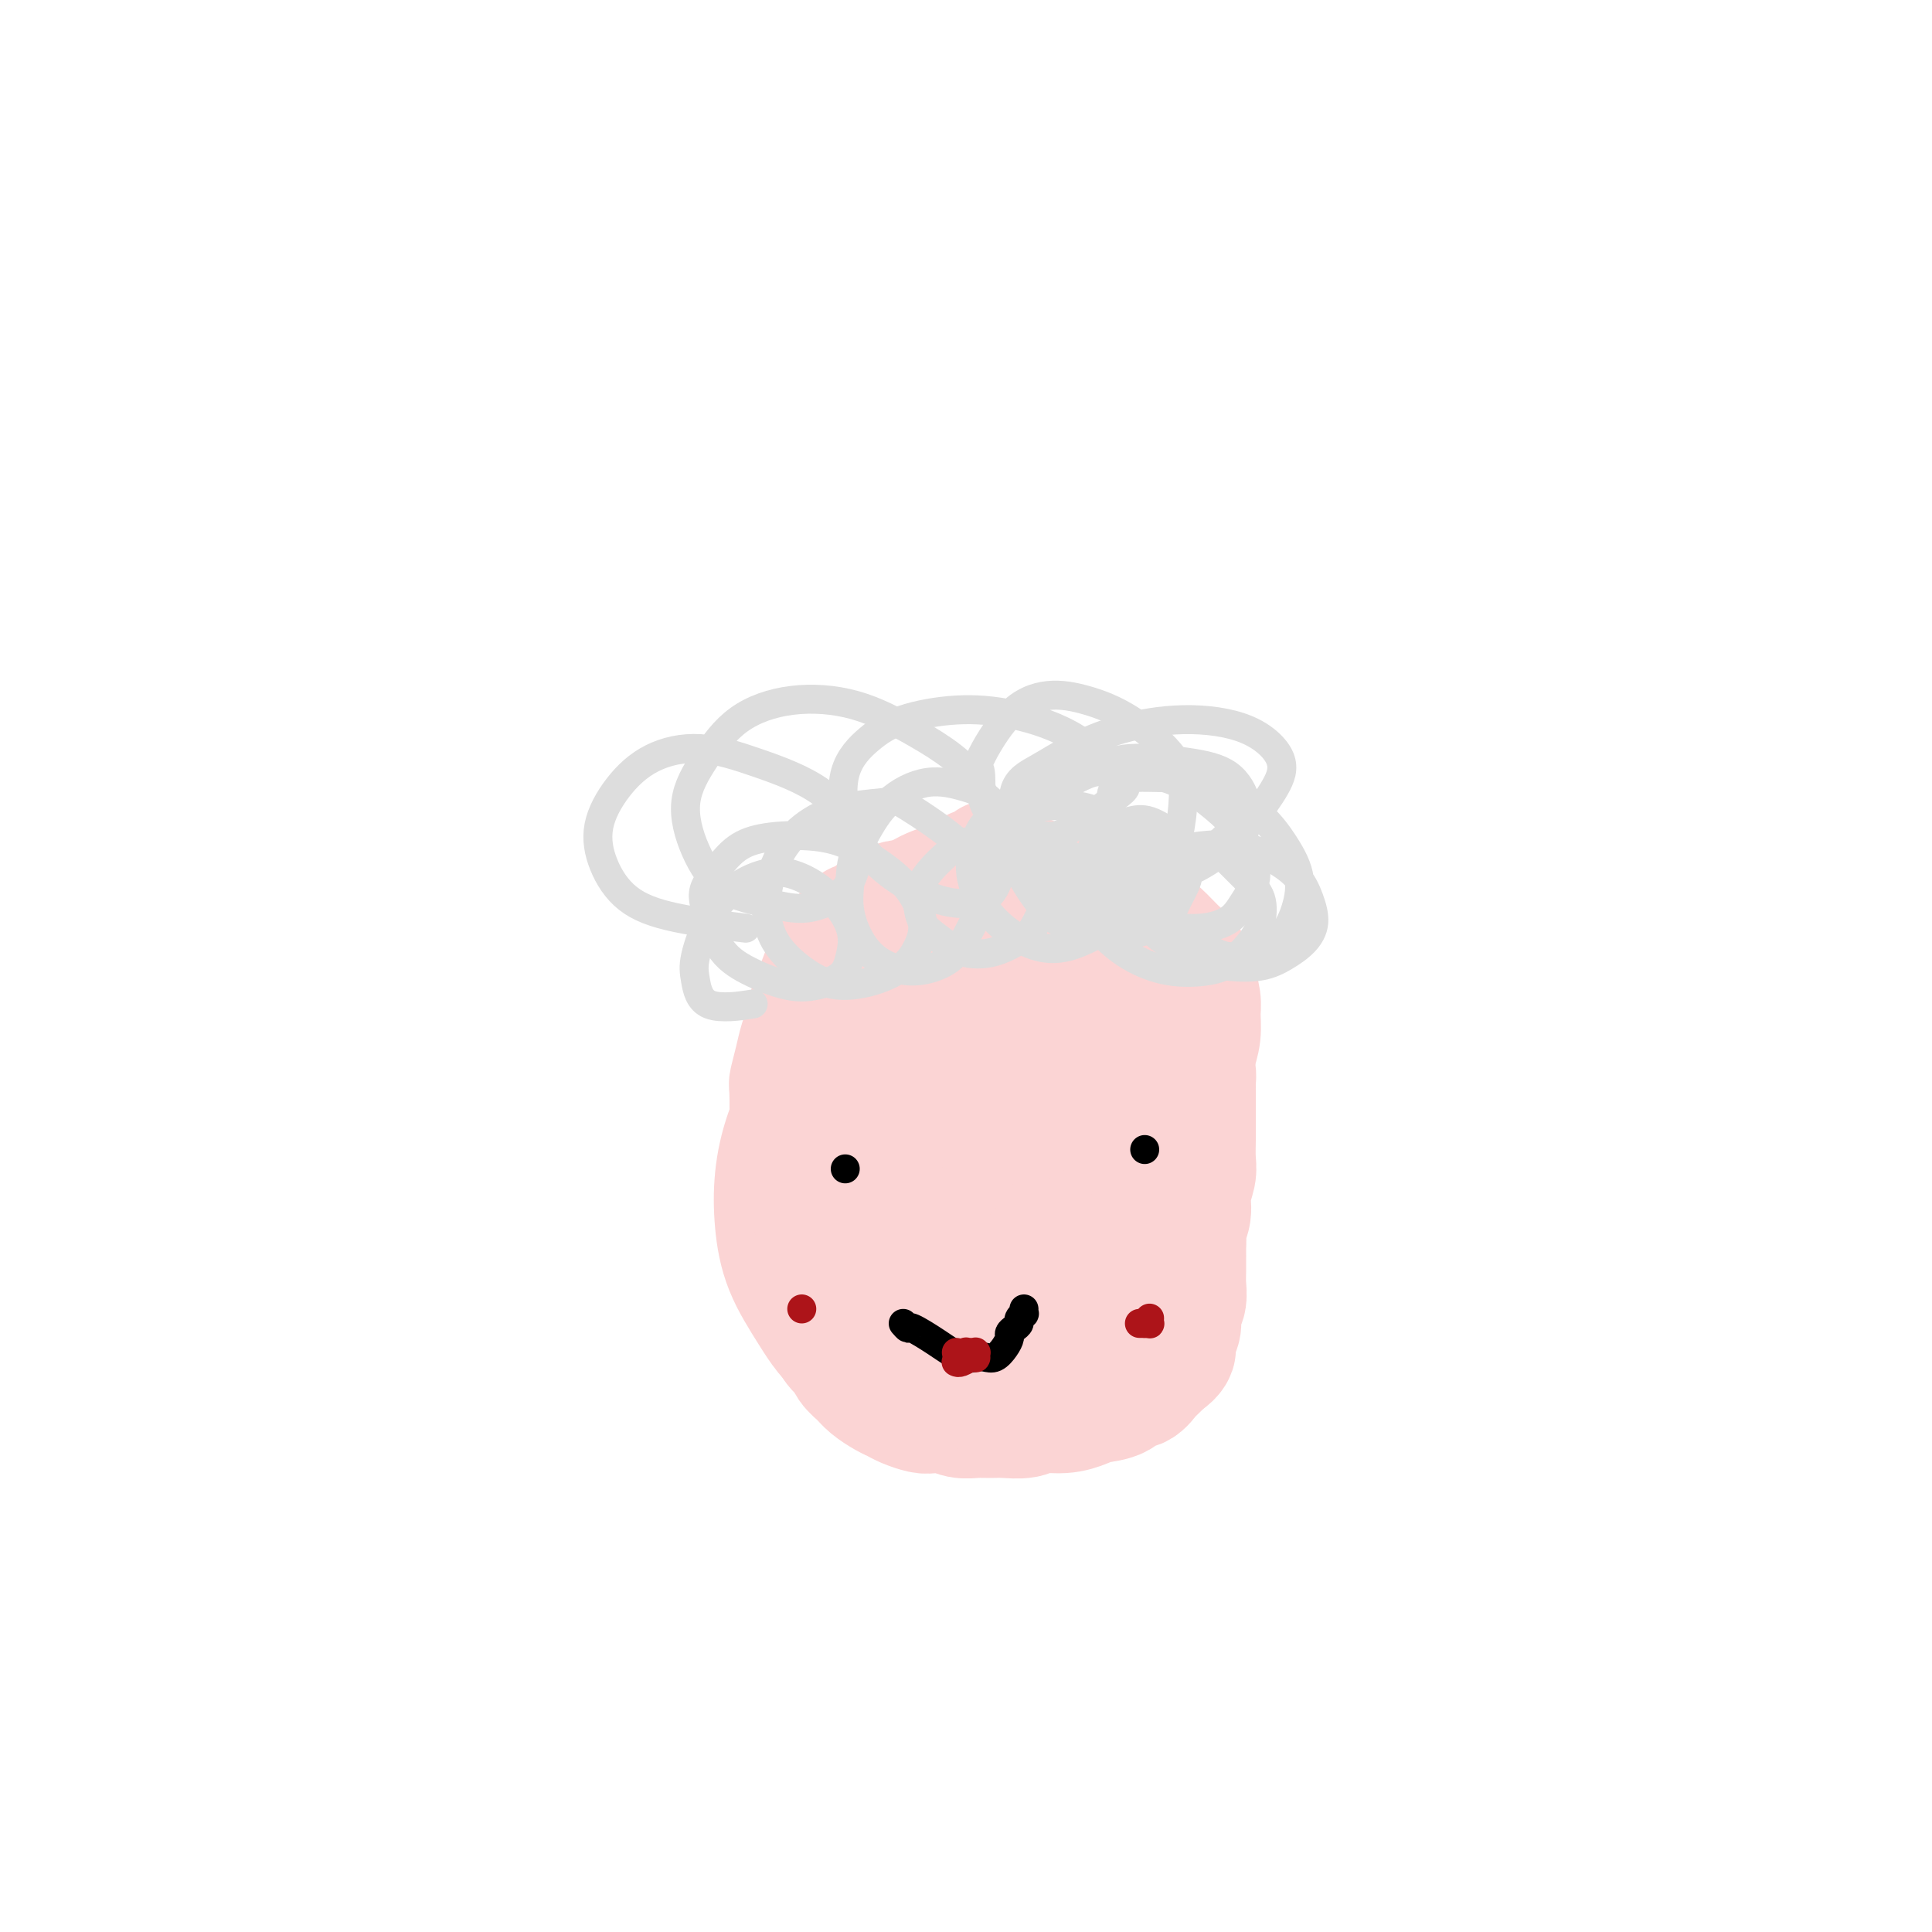 <svg viewBox='0 0 400 400' version='1.1' xmlns='http://www.w3.org/2000/svg' xmlns:xlink='http://www.w3.org/1999/xlink'><g fill='none' stroke='#FBD4D4' stroke-width='12' stroke-linecap='round' stroke-linejoin='round'><path d='M191,191c-0.484,0.016 -0.967,0.031 -1,0c-0.033,-0.031 0.385,-0.109 1,0c0.615,0.109 1.428,0.404 -1,0c-2.428,-0.404 -8.097,-1.507 -11,-2c-2.903,-0.493 -3.040,-0.376 -4,0c-0.960,0.376 -2.742,1.012 -4,2c-1.258,0.988 -1.992,2.328 -3,4c-1.008,1.672 -2.291,3.675 -3,6c-0.709,2.325 -0.844,4.972 -1,8c-0.156,3.028 -0.333,6.436 0,10c0.333,3.564 1.178,7.284 2,11c0.822,3.716 1.622,7.430 3,11c1.378,3.570 3.332,6.997 5,10c1.668,3.003 3.048,5.582 5,8c1.952,2.418 4.476,4.674 7,6c2.524,1.326 5.049,1.722 8,2c2.951,0.278 6.329,0.439 9,0c2.671,-0.439 4.637,-1.478 7,-3c2.363,-1.522 5.124,-3.526 7,-6c1.876,-2.474 2.867,-5.417 4,-8c1.133,-2.583 2.408,-4.806 3,-8c0.592,-3.194 0.501,-7.360 0,-11c-0.501,-3.640 -1.410,-6.753 -3,-10c-1.590,-3.247 -3.860,-6.629 -6,-10c-2.140,-3.371 -4.151,-6.732 -6,-9c-1.849,-2.268 -3.537,-3.443 -5,-5c-1.463,-1.557 -2.702,-3.496 -6,-5c-3.298,-1.504 -8.657,-2.573 -13,-3c-4.343,-0.427 -7.672,-0.214 -11,0'/><path d='M174,189c-5.081,0.021 -5.785,1.573 -7,4c-1.215,2.427 -2.942,5.728 -4,9c-1.058,3.272 -1.447,6.515 -2,10c-0.553,3.485 -1.269,7.211 -1,11c0.269,3.789 1.522,7.641 3,11c1.478,3.359 3.180,6.223 5,9c1.820,2.777 3.756,5.465 8,8c4.244,2.535 10.794,4.917 14,6c3.206,1.083 3.066,0.866 5,1c1.934,0.134 5.940,0.619 9,0c3.060,-0.619 5.174,-2.341 7,-5c1.826,-2.659 3.363,-6.254 4,-10c0.637,-3.746 0.374,-7.642 0,-12c-0.374,-4.358 -0.861,-9.176 -2,-13c-1.139,-3.824 -2.932,-6.652 -4,-9c-1.068,-2.348 -1.412,-4.215 -3,-6c-1.588,-1.785 -4.420,-3.490 -6,-5c-1.580,-1.510 -1.910,-2.827 -6,-2c-4.090,0.827 -11.942,3.798 -16,8c-4.058,4.202 -4.323,9.636 -5,15c-0.677,5.364 -1.767,10.657 -2,15c-0.233,4.343 0.392,7.736 1,11c0.608,3.264 1.198,6.399 3,9c1.802,2.601 4.816,4.670 8,6c3.184,1.330 6.538,1.923 10,2c3.462,0.077 7.031,-0.362 10,-2c2.969,-1.638 5.337,-4.475 7,-7c1.663,-2.525 2.621,-4.739 3,-8c0.379,-3.261 0.179,-7.570 -1,-12c-1.179,-4.430 -3.337,-8.980 -6,-13c-2.663,-4.020 -5.832,-7.510 -9,-11'/><path d='M197,209c-2.746,-4.585 -2.110,-4.048 -5,-5c-2.890,-0.952 -9.306,-3.392 -13,-4c-3.694,-0.608 -4.665,0.618 -6,2c-1.335,1.382 -3.035,2.922 -4,6c-0.965,3.078 -1.194,7.693 -1,12c0.194,4.307 0.810,8.305 2,12c1.190,3.695 2.953,7.088 5,10c2.047,2.912 4.380,5.343 7,7c2.620,1.657 5.529,2.540 8,3c2.471,0.460 4.505,0.496 7,-1c2.495,-1.496 5.452,-4.525 7,-6c1.548,-1.475 1.686,-1.397 2,-4c0.314,-2.603 0.804,-7.887 1,-10c0.196,-2.113 0.098,-1.057 0,0'/></g>
<g fill='none' stroke='#FBD4D4' stroke-width='28' stroke-linecap='round' stroke-linejoin='round'><path d='M192,214c1.301,-0.799 2.602,-1.598 0,0c-2.602,1.598 -9.108,5.592 -12,8c-2.892,2.408 -2.172,3.230 -2,5c0.172,1.770 -0.206,4.489 0,7c0.206,2.511 0.995,4.813 2,7c1.005,2.187 2.227,4.257 4,6c1.773,1.743 4.096,3.158 6,4c1.904,0.842 3.390,1.113 5,1c1.610,-0.113 3.344,-0.608 5,-2c1.656,-1.392 3.235,-3.680 4,-7c0.765,-3.320 0.718,-7.672 1,-10c0.282,-2.328 0.895,-2.631 1,-4c0.105,-1.369 -0.296,-3.805 -1,-6c-0.704,-2.195 -1.711,-4.151 -3,-6c-1.289,-1.849 -2.860,-3.591 -4,-5c-1.140,-1.409 -1.847,-2.485 -5,-3c-3.153,-0.515 -8.751,-0.470 -12,0c-3.249,0.470 -4.150,1.364 -5,4c-0.850,2.636 -1.650,7.012 -1,11c0.650,3.988 2.749,7.587 5,11c2.251,3.413 4.653,6.638 7,9c2.347,2.362 4.639,3.860 7,5c2.361,1.140 4.789,1.922 7,2c2.211,0.078 4.203,-0.549 6,-2c1.797,-1.451 3.398,-3.725 5,-6'/><path d='M212,243c2.210,-2.804 2.235,-5.814 2,-9c-0.235,-3.186 -0.730,-6.546 -1,-10c-0.270,-3.454 -0.314,-7.000 -1,-10c-0.686,-3.000 -2.015,-5.454 -3,-8c-0.985,-2.546 -1.627,-5.185 -2,-7c-0.373,-1.815 -0.479,-2.807 -1,-4c-0.521,-1.193 -1.459,-2.586 -2,-3c-0.541,-0.414 -0.685,0.152 -1,0c-0.315,-0.152 -0.802,-1.023 -1,-1c-0.198,0.023 -0.109,0.939 0,1c0.109,0.061 0.236,-0.734 0,-1c-0.236,-0.266 -0.835,-0.004 -1,0c-0.165,0.004 0.104,-0.250 0,0c-0.104,0.250 -0.580,1.005 -1,1c-0.420,-0.005 -0.783,-0.771 -1,-1c-0.217,-0.229 -0.288,0.079 -1,0c-0.712,-0.079 -2.063,-0.544 -3,-1c-0.937,-0.456 -1.458,-0.904 -2,-1c-0.542,-0.096 -1.105,0.159 -2,0c-0.895,-0.159 -2.123,-0.733 -3,-1c-0.877,-0.267 -1.404,-0.226 -2,0c-0.596,0.226 -1.263,0.637 -2,1c-0.737,0.363 -1.546,0.678 -2,1c-0.454,0.322 -0.555,0.653 -1,1c-0.445,0.347 -1.236,0.712 -2,1c-0.764,0.288 -1.501,0.500 -2,1c-0.499,0.500 -0.761,1.289 -1,2c-0.239,0.711 -0.456,1.345 -1,2c-0.544,0.655 -1.416,1.330 -2,2c-0.584,0.670 -0.881,1.334 -1,2c-0.119,0.666 -0.059,1.333 0,2'/><path d='M172,203c-0.951,1.534 -0.828,0.370 -1,1c-0.172,0.630 -0.637,3.053 -1,4c-0.363,0.947 -0.622,0.419 -1,1c-0.378,0.581 -0.876,2.272 -1,3c-0.124,0.728 0.124,0.493 0,1c-0.124,0.507 -0.622,1.754 -1,3c-0.378,1.246 -0.638,2.489 -1,4c-0.362,1.511 -0.826,3.289 -1,4c-0.174,0.711 -0.059,0.355 0,2c0.059,1.645 0.061,5.290 0,7c-0.061,1.710 -0.186,1.486 0,3c0.186,1.514 0.684,4.768 1,7c0.316,2.232 0.451,3.443 1,5c0.549,1.557 1.513,3.460 2,5c0.487,1.540 0.497,2.716 1,4c0.503,1.284 1.501,2.676 2,4c0.499,1.324 0.501,2.582 1,4c0.499,1.418 1.497,2.997 2,4c0.503,1.003 0.512,1.431 1,2c0.488,0.569 1.455,1.280 2,2c0.545,0.720 0.668,1.447 1,2c0.332,0.553 0.874,0.930 1,1c0.126,0.070 -0.162,-0.167 0,0c0.162,0.167 0.774,0.737 1,1c0.226,0.263 0.064,0.218 0,0c-0.064,-0.218 -0.032,-0.609 0,-1'/><path d='M181,276c1.205,1.780 0.217,0.730 0,0c-0.217,-0.730 0.338,-1.138 1,-2c0.662,-0.862 1.430,-2.176 2,-4c0.570,-1.824 0.941,-4.158 1,-6c0.059,-1.842 -0.194,-3.193 0,-5c0.194,-1.807 0.836,-4.069 1,-5c0.164,-0.931 -0.151,-0.531 0,-2c0.151,-1.469 0.769,-4.809 1,-6c0.231,-1.191 0.076,-0.234 0,-1c-0.076,-0.766 -0.073,-3.255 0,-5c0.073,-1.745 0.216,-2.746 0,-4c-0.216,-1.254 -0.790,-2.762 -1,-4c-0.210,-1.238 -0.056,-2.205 0,-3c0.056,-0.795 0.014,-1.419 0,-2c-0.014,-0.581 -0.000,-1.118 0,-2c0.000,-0.882 -0.014,-2.109 0,-3c0.014,-0.891 0.055,-1.446 0,-2c-0.055,-0.554 -0.208,-1.107 0,-2c0.208,-0.893 0.777,-2.126 1,-3c0.223,-0.874 0.101,-1.389 0,-2c-0.101,-0.611 -0.182,-1.318 0,-2c0.182,-0.682 0.627,-1.338 1,-2c0.373,-0.662 0.673,-1.329 1,-2c0.327,-0.671 0.680,-1.347 1,-2c0.320,-0.653 0.607,-1.284 1,-2c0.393,-0.716 0.894,-1.516 1,-2c0.106,-0.484 -0.181,-0.652 0,-1c0.181,-0.348 0.832,-0.877 1,-1c0.168,-0.123 -0.147,0.159 0,0c0.147,-0.159 0.756,-0.760 1,-1c0.244,-0.240 0.122,-0.120 0,0'/><path d='M194,198c1.358,-2.219 1.253,-1.267 1,-1c-0.253,0.267 -0.656,-0.151 -1,0c-0.344,0.151 -0.630,0.872 -1,1c-0.370,0.128 -0.823,-0.336 -2,0c-1.177,0.336 -3.078,1.471 -4,2c-0.922,0.529 -0.866,0.453 -2,2c-1.134,1.547 -3.459,4.719 -5,7c-1.541,2.281 -2.297,3.671 -3,5c-0.703,1.329 -1.351,2.598 -2,4c-0.649,1.402 -1.298,2.938 -2,4c-0.702,1.062 -1.456,1.651 -2,3c-0.544,1.349 -0.878,3.459 -1,5c-0.122,1.541 -0.033,2.513 0,4c0.033,1.487 0.009,3.488 0,5c-0.009,1.512 -0.002,2.535 0,4c0.002,1.465 0.001,3.373 0,5c-0.001,1.627 -0.001,2.974 0,4c0.001,1.026 0.003,1.731 0,3c-0.003,1.269 -0.011,3.103 0,4c0.011,0.897 0.041,0.857 0,2c-0.041,1.143 -0.155,3.469 0,5c0.155,1.531 0.577,2.265 1,3'/><path d='M171,269c-0.064,7.168 -0.226,3.090 0,2c0.226,-1.090 0.838,0.810 1,2c0.162,1.190 -0.126,1.670 0,2c0.126,0.330 0.667,0.511 1,1c0.333,0.489 0.458,1.285 1,2c0.542,0.715 1.500,1.347 2,2c0.500,0.653 0.543,1.327 1,2c0.457,0.673 1.329,1.346 2,2c0.671,0.654 1.142,1.289 2,2c0.858,0.711 2.102,1.497 3,2c0.898,0.503 1.451,0.722 2,1c0.549,0.278 1.095,0.614 2,1c0.905,0.386 2.171,0.821 3,1c0.829,0.179 1.223,0.101 2,0c0.777,-0.101 1.939,-0.223 3,0c1.061,0.223 2.021,0.793 3,1c0.979,0.207 1.979,0.051 3,0c1.021,-0.051 2.065,0.001 3,0c0.935,-0.001 1.762,-0.056 3,0c1.238,0.056 2.886,0.222 4,0c1.114,-0.222 1.695,-0.832 3,-1c1.305,-0.168 3.333,0.105 5,0c1.667,-0.105 2.974,-0.586 4,-1c1.026,-0.414 1.770,-0.759 3,-1c1.230,-0.241 2.945,-0.379 4,-1c1.055,-0.621 1.448,-1.724 2,-2c0.552,-0.276 1.261,0.277 2,0c0.739,-0.277 1.507,-1.384 2,-2c0.493,-0.616 0.710,-0.743 1,-1c0.290,-0.257 0.654,-0.645 1,-1c0.346,-0.355 0.673,-0.678 1,-1'/><path d='M240,281c3.277,-2.126 1.470,-2.442 1,-3c-0.470,-0.558 0.396,-1.360 1,-2c0.604,-0.640 0.947,-1.119 1,-2c0.053,-0.881 -0.182,-2.165 0,-3c0.182,-0.835 0.781,-1.220 1,-2c0.219,-0.780 0.059,-1.956 0,-3c-0.059,-1.044 -0.015,-1.956 0,-3c0.015,-1.044 0.001,-2.221 0,-3c-0.001,-0.779 0.010,-1.159 0,-2c-0.010,-0.841 -0.040,-2.143 0,-3c0.040,-0.857 0.152,-1.270 0,-2c-0.152,-0.730 -0.566,-1.777 -1,-3c-0.434,-1.223 -0.886,-2.623 -1,-4c-0.114,-1.377 0.110,-2.732 0,-4c-0.110,-1.268 -0.555,-2.451 -1,-4c-0.445,-1.549 -0.890,-3.466 -1,-5c-0.110,-1.534 0.115,-2.686 0,-4c-0.115,-1.314 -0.571,-2.788 -1,-4c-0.429,-1.212 -0.832,-2.160 -1,-3c-0.168,-0.840 -0.101,-1.573 0,-2c0.101,-0.427 0.235,-0.547 0,-1c-0.235,-0.453 -0.840,-1.237 -1,-2c-0.160,-0.763 0.126,-1.503 0,-2c-0.126,-0.497 -0.664,-0.749 -1,-1c-0.336,-0.251 -0.470,-0.500 -1,-1c-0.530,-0.500 -1.454,-1.251 -2,-2c-0.546,-0.749 -0.713,-1.496 -1,-2c-0.287,-0.504 -0.696,-0.764 -1,-1c-0.304,-0.236 -0.505,-0.448 -1,-1c-0.495,-0.552 -1.284,-1.443 -2,-2c-0.716,-0.557 -1.358,-0.778 -2,-1'/><path d='M226,204c-2.238,-1.885 -2.333,-1.097 -3,-1c-0.667,0.097 -1.907,-0.496 -3,-1c-1.093,-0.504 -2.039,-0.920 -3,-1c-0.961,-0.080 -1.937,0.175 -3,0c-1.063,-0.175 -2.214,-0.779 -3,-1c-0.786,-0.221 -1.207,-0.060 -2,0c-0.793,0.060 -1.957,0.018 -3,0c-1.043,-0.018 -1.963,-0.013 -3,0c-1.037,0.013 -2.189,0.033 -3,0c-0.811,-0.033 -1.280,-0.120 -2,0c-0.720,0.120 -1.690,0.449 -3,1c-1.310,0.551 -2.961,1.326 -4,2c-1.039,0.674 -1.465,1.247 -4,3c-2.535,1.753 -7.180,4.685 -10,7c-2.820,2.315 -3.814,4.013 -5,6c-1.186,1.987 -2.563,4.265 -4,7c-1.437,2.735 -2.935,5.929 -4,9c-1.065,3.071 -1.698,6.019 -2,9c-0.302,2.981 -0.274,5.994 0,9c0.274,3.006 0.792,6.004 2,9c1.208,2.996 3.105,5.988 5,9c1.895,3.012 3.788,6.043 7,8c3.212,1.957 7.743,2.840 12,4c4.257,1.160 8.239,2.598 12,3c3.761,0.402 7.302,-0.231 11,-1c3.698,-0.769 7.553,-1.673 11,-3c3.447,-1.327 6.487,-3.077 9,-5c2.513,-1.923 4.498,-4.021 6,-7c1.502,-2.979 2.520,-6.841 3,-11c0.480,-4.159 0.423,-8.617 0,-13c-0.423,-4.383 -1.211,-8.692 -2,-13'/><path d='M238,233c-0.507,-5.476 -0.774,-6.166 -2,-8c-1.226,-1.834 -3.411,-4.811 -5,-7c-1.589,-2.189 -2.582,-3.591 -4,-5c-1.418,-1.409 -3.259,-2.827 -5,-4c-1.741,-1.173 -3.380,-2.103 -5,-3c-1.620,-0.897 -3.222,-1.763 -5,-2c-1.778,-0.237 -3.732,0.155 -5,0c-1.268,-0.155 -1.849,-0.858 -3,-1c-1.151,-0.142 -2.871,0.278 -4,1c-1.129,0.722 -1.666,1.748 -3,4c-1.334,2.252 -3.463,5.732 -5,11c-1.537,5.268 -2.480,12.324 -3,17c-0.520,4.676 -0.615,6.973 0,10c0.615,3.027 1.940,6.785 4,10c2.060,3.215 4.855,5.889 7,8c2.145,2.111 3.642,3.661 6,5c2.358,1.339 5.578,2.467 8,3c2.422,0.533 4.046,0.472 6,0c1.954,-0.472 4.239,-1.354 6,-3c1.761,-1.646 2.998,-4.055 4,-7c1.002,-2.945 1.768,-6.427 2,-10c0.232,-3.573 -0.072,-7.238 -1,-11c-0.928,-3.762 -2.481,-7.620 -4,-11c-1.519,-3.380 -3.005,-6.281 -5,-9c-1.995,-2.719 -4.500,-5.256 -7,-7c-2.500,-1.744 -4.994,-2.694 -7,-3c-2.006,-0.306 -3.524,0.031 -5,0c-1.476,-0.031 -2.911,-0.431 -6,3c-3.089,3.431 -7.832,10.693 -10,17c-2.168,6.307 -1.762,11.659 -1,16c0.762,4.341 1.881,7.670 3,11'/><path d='M189,258c1.446,5.946 4.060,7.312 6,9c1.940,1.688 3.207,3.699 5,5c1.793,1.301 4.113,1.893 6,2c1.887,0.107 3.341,-0.270 5,-1c1.659,-0.730 3.524,-1.812 5,-3c1.476,-1.188 2.565,-2.482 3,-3c0.435,-0.518 0.218,-0.259 0,0'/><path d='M211,231c-0.213,-0.085 -0.426,-0.169 0,0c0.426,0.169 1.490,0.592 -1,0c-2.490,-0.592 -8.536,-2.200 -12,-3c-3.464,-0.800 -4.347,-0.792 -5,-1c-0.653,-0.208 -1.077,-0.633 -2,-1c-0.923,-0.367 -2.345,-0.677 -3,-1c-0.655,-0.323 -0.542,-0.660 -1,-1c-0.458,-0.340 -1.486,-0.683 -2,-1c-0.514,-0.317 -0.515,-0.607 -1,-1c-0.485,-0.393 -1.455,-0.890 -2,-1c-0.545,-0.110 -0.667,0.167 -1,0c-0.333,-0.167 -0.878,-0.779 -1,-1c-0.122,-0.221 0.178,-0.050 0,0c-0.178,0.050 -0.833,-0.021 -1,0c-0.167,0.021 0.155,0.133 0,0c-0.155,-0.133 -0.788,-0.512 -1,-1c-0.212,-0.488 -0.004,-1.086 0,-2c0.004,-0.914 -0.195,-2.146 0,-3c0.195,-0.854 0.784,-1.331 1,-2c0.216,-0.669 0.059,-1.531 0,-2c-0.059,-0.469 -0.019,-0.544 0,-1c0.019,-0.456 0.019,-1.292 0,-2c-0.019,-0.708 -0.055,-1.289 0,-2c0.055,-0.711 0.202,-1.552 0,-2c-0.202,-0.448 -0.753,-0.501 -1,-1c-0.247,-0.499 -0.191,-1.443 0,-2c0.191,-0.557 0.515,-0.727 1,-1c0.485,-0.273 1.131,-0.651 2,-1c0.869,-0.349 1.963,-0.671 3,-1c1.037,-0.329 2.019,-0.664 3,-1'/><path d='M187,196c2.219,-0.858 3.267,-1.005 4,-1c0.733,0.005 1.152,0.160 2,0c0.848,-0.160 2.125,-0.635 3,-1c0.875,-0.365 1.348,-0.620 2,-1c0.652,-0.380 1.484,-0.887 2,-1c0.516,-0.113 0.715,0.166 1,0c0.285,-0.166 0.657,-0.777 1,-1c0.343,-0.223 0.656,-0.057 1,0c0.344,0.057 0.719,0.004 1,0c0.281,-0.004 0.469,0.042 1,0c0.531,-0.042 1.405,-0.173 2,0c0.595,0.173 0.910,0.650 2,1c1.090,0.350 2.953,0.572 4,1c1.047,0.428 1.277,1.062 2,2c0.723,0.938 1.938,2.181 3,3c1.062,0.819 1.971,1.215 3,2c1.029,0.785 2.177,1.957 3,3c0.823,1.043 1.320,1.955 2,3c0.680,1.045 1.544,2.223 2,3c0.456,0.777 0.503,1.155 1,2c0.497,0.845 1.442,2.158 2,3c0.558,0.842 0.727,1.212 1,2c0.273,0.788 0.650,1.995 1,3c0.350,1.005 0.672,1.809 1,3c0.328,1.191 0.661,2.769 1,4c0.339,1.231 0.682,2.114 1,3c0.318,0.886 0.610,1.773 1,3c0.390,1.227 0.878,2.793 1,4c0.122,1.207 -0.121,2.056 0,3c0.121,0.944 0.606,1.984 1,3c0.394,1.016 0.697,2.008 1,3'/><path d='M240,245c1.619,5.374 1.166,3.308 1,3c-0.166,-0.308 -0.045,1.142 0,2c0.045,0.858 0.015,1.123 0,1c-0.015,-0.123 -0.015,-0.632 0,-1c0.015,-0.368 0.045,-0.593 0,-2c-0.045,-1.407 -0.167,-3.997 0,-6c0.167,-2.003 0.622,-3.421 1,-5c0.378,-1.579 0.680,-3.321 1,-5c0.320,-1.679 0.660,-3.296 1,-5c0.340,-1.704 0.680,-3.494 1,-5c0.320,-1.506 0.618,-2.728 1,-4c0.382,-1.272 0.846,-2.596 1,-4c0.154,-1.404 -0.002,-2.889 0,-4c0.002,-1.111 0.163,-1.848 0,-3c-0.163,-1.152 -0.650,-2.718 -1,-4c-0.350,-1.282 -0.564,-2.280 -1,-3c-0.436,-0.720 -1.093,-1.163 -2,-2c-0.907,-0.837 -2.065,-2.069 -3,-3c-0.935,-0.931 -1.647,-1.563 -3,-2c-1.353,-0.437 -3.345,-0.680 -5,-1c-1.655,-0.320 -2.971,-0.716 -4,-1c-1.029,-0.284 -1.770,-0.456 -3,-1c-1.230,-0.544 -2.950,-1.460 -4,-2c-1.050,-0.540 -1.432,-0.704 -2,-1c-0.568,-0.296 -1.324,-0.726 -2,-1c-0.676,-0.274 -1.274,-0.393 -2,-1c-0.726,-0.607 -1.580,-1.702 -2,-2c-0.420,-0.298 -0.406,0.201 -1,0c-0.594,-0.201 -1.797,-1.100 -3,-2'/><path d='M209,181c-5.876,-2.930 -2.566,-0.756 -2,0c0.566,0.756 -1.611,0.095 -3,0c-1.389,-0.095 -1.991,0.377 -3,1c-1.009,0.623 -2.427,1.397 -4,2c-1.573,0.603 -3.302,1.036 -5,2c-1.698,0.964 -3.364,2.458 -5,4c-1.636,1.542 -3.241,3.131 -5,5c-1.759,1.869 -3.673,4.020 -5,6c-1.327,1.980 -2.069,3.791 -3,6c-0.931,2.209 -2.053,4.815 -3,7c-0.947,2.185 -1.720,3.947 -2,6c-0.280,2.053 -0.066,4.396 0,7c0.066,2.604 -0.016,5.469 0,8c0.016,2.531 0.129,4.729 0,7c-0.129,2.271 -0.500,4.616 0,7c0.500,2.384 1.873,4.805 3,7c1.127,2.195 2.009,4.162 3,6c0.991,1.838 2.092,3.548 3,5c0.908,1.452 1.625,2.648 3,4c1.375,1.352 3.410,2.860 5,4c1.590,1.140 2.736,1.912 4,3c1.264,1.088 2.647,2.492 4,3c1.353,0.508 2.677,0.121 4,0c1.323,-0.121 2.645,0.024 4,0c1.355,-0.024 2.745,-0.219 4,-1c1.255,-0.781 2.377,-2.150 3,-3c0.623,-0.850 0.747,-1.181 1,-2c0.253,-0.819 0.635,-2.127 1,-3c0.365,-0.873 0.714,-1.312 1,-2c0.286,-0.688 0.510,-1.625 1,-3c0.490,-1.375 1.245,-3.187 2,-5'/><path d='M215,262c1.500,-3.000 0.750,-1.500 0,0'/><path d='M243,215c-0.000,-0.112 -0.000,-0.224 0,0c0.000,0.224 0.000,0.783 0,1c-0.000,0.217 -0.000,0.092 0,2c0.000,1.908 0.000,5.848 0,8c-0.000,2.152 -0.000,2.515 0,3c0.000,0.485 0.000,1.092 0,2c-0.000,0.908 -0.000,2.116 0,3c0.000,0.884 0.000,1.444 0,2c-0.000,0.556 -0.000,1.108 0,2c0.000,0.892 0.000,2.126 0,3c-0.000,0.874 -0.000,1.390 0,2c0.000,0.610 0.000,1.316 0,2c-0.000,0.684 -0.000,1.348 0,2c0.000,0.652 0.001,1.292 0,2c-0.001,0.708 -0.004,1.484 0,2c0.004,0.516 0.015,0.772 0,1c-0.015,0.228 -0.057,0.429 0,1c0.057,0.571 0.211,1.514 0,2c-0.211,0.486 -0.788,0.515 -1,1c-0.212,0.485 -0.061,1.424 0,2c0.061,0.576 0.030,0.788 0,1'/><path d='M242,259c-0.094,6.967 0.170,2.385 0,1c-0.170,-1.385 -0.774,0.427 -1,1c-0.226,0.573 -0.075,-0.094 0,0c0.075,0.094 0.075,0.947 0,1c-0.075,0.053 -0.226,-0.695 0,-1c0.226,-0.305 0.830,-0.168 1,0c0.170,0.168 -0.094,0.366 0,0c0.094,-0.366 0.546,-1.297 1,-2c0.454,-0.703 0.910,-1.178 1,-2c0.090,-0.822 -0.186,-1.990 0,-3c0.186,-1.010 0.834,-1.863 1,-3c0.166,-1.137 -0.152,-2.559 0,-4c0.152,-1.441 0.773,-2.900 1,-4c0.227,-1.100 0.061,-1.842 0,-3c-0.061,-1.158 -0.016,-2.731 0,-4c0.016,-1.269 0.004,-2.234 0,-3c-0.004,-0.766 -0.001,-1.333 0,-2c0.001,-0.667 0.000,-1.435 0,-2c-0.000,-0.565 -0.000,-0.926 0,-1c0.000,-0.074 0.000,0.138 0,0c-0.000,-0.138 -0.000,-0.627 0,-1c0.000,-0.373 0.001,-0.628 0,-1c-0.001,-0.372 -0.003,-0.859 0,-1c0.003,-0.141 0.011,0.065 0,0c-0.011,-0.065 -0.041,-0.402 0,-1c0.041,-0.598 0.155,-1.457 0,-2c-0.155,-0.543 -0.577,-0.772 -1,-1'/><path d='M245,221c-0.095,-3.598 0.167,-1.594 0,-1c-0.167,0.594 -0.762,-0.223 -1,-1c-0.238,-0.777 -0.120,-1.515 0,-2c0.120,-0.485 0.242,-0.719 0,-1c-0.242,-0.281 -0.850,-0.611 -1,-1c-0.150,-0.389 0.156,-0.836 0,-1c-0.156,-0.164 -0.774,-0.044 -1,0c-0.226,0.044 -0.061,0.012 0,0c0.061,-0.012 0.016,-0.003 0,0c-0.016,0.003 -0.005,0.001 0,0c0.005,-0.001 0.002,-0.000 0,0'/></g>
<g fill='none' stroke='#DDDDDD' stroke-width='6' stroke-linecap='round' stroke-linejoin='round'><path d='M219,176c0.008,0.193 0.016,0.386 0,0c-0.016,-0.386 -0.057,-1.350 0,1c0.057,2.350 0.210,8.013 1,11c0.790,2.987 2.217,3.297 4,4c1.783,0.703 3.922,1.800 6,2c2.078,0.200 4.095,-0.495 6,-1c1.905,-0.505 3.698,-0.819 5,-2c1.302,-1.181 2.113,-3.228 3,-5c0.887,-1.772 1.851,-3.270 2,-5c0.149,-1.730 -0.515,-3.691 -1,-5c-0.485,-1.309 -0.791,-1.966 -2,-3c-1.209,-1.034 -3.321,-2.446 -5,-3c-1.679,-0.554 -2.925,-0.250 -4,0c-1.075,0.250 -1.980,0.446 -3,1c-1.020,0.554 -2.156,1.467 -3,2c-0.844,0.533 -1.398,0.686 -2,3c-0.602,2.314 -1.253,6.789 -1,10c0.253,3.211 1.410,5.157 3,7c1.590,1.843 3.612,3.582 6,5c2.388,1.418 5.140,2.517 8,3c2.860,0.483 5.826,0.352 8,0c2.174,-0.352 3.555,-0.926 5,-2c1.445,-1.074 2.953,-2.650 4,-4c1.047,-1.350 1.631,-2.475 2,-4c0.369,-1.525 0.522,-3.449 0,-5c-0.522,-1.551 -1.721,-2.729 -3,-4c-1.279,-1.271 -2.640,-2.636 -4,-4'/><path d='M254,178c-2.269,-1.668 -4.442,-1.837 -6,-2c-1.558,-0.163 -2.503,-0.319 -4,0c-1.497,0.319 -3.548,1.112 -5,2c-1.452,0.888 -2.305,1.869 -3,3c-0.695,1.131 -1.231,2.412 -1,4c0.231,1.588 1.229,3.485 2,5c0.771,1.515 1.314,2.649 3,4c1.686,1.351 4.513,2.918 7,4c2.487,1.082 4.632,1.680 7,2c2.368,0.320 4.958,0.362 7,0c2.042,-0.362 3.535,-1.128 5,-2c1.465,-0.872 2.900,-1.851 4,-3c1.100,-1.149 1.864,-2.469 2,-4c0.136,-1.531 -0.356,-3.272 -1,-5c-0.644,-1.728 -1.439,-3.442 -3,-5c-1.561,-1.558 -3.888,-2.960 -6,-4c-2.112,-1.040 -4.010,-1.719 -6,-2c-1.990,-0.281 -4.071,-0.166 -6,0c-1.929,0.166 -3.704,0.382 -5,1c-1.296,0.618 -2.113,1.638 -3,3c-0.887,1.362 -1.845,3.067 -2,5c-0.155,1.933 0.493,4.093 2,6c1.507,1.907 3.874,3.559 6,5c2.126,1.441 4.011,2.670 6,3c1.989,0.330 4.081,-0.240 6,-1c1.919,-0.760 3.665,-1.711 5,-3c1.335,-1.289 2.258,-2.917 3,-5c0.742,-2.083 1.302,-4.620 1,-7c-0.302,-2.380 -1.466,-4.602 -3,-7c-1.534,-2.398 -3.438,-4.971 -6,-7c-2.562,-2.029 -5.781,-3.515 -9,-5'/><path d='M251,163c-3.974,-2.296 -6.411,-2.035 -9,-2c-2.589,0.035 -5.332,-0.154 -7,0c-1.668,0.154 -2.261,0.653 -3,1c-0.739,0.347 -1.624,0.541 -2,3c-0.376,2.459 -0.244,7.182 0,11c0.244,3.818 0.600,6.732 2,9c1.400,2.268 3.844,3.892 6,5c2.156,1.108 4.023,1.700 6,2c1.977,0.300 4.065,0.309 6,0c1.935,-0.309 3.718,-0.934 5,-2c1.282,-1.066 2.063,-2.573 3,-4c0.937,-1.427 2.028,-2.774 2,-5c-0.028,-2.226 -1.177,-5.331 -3,-8c-1.823,-2.669 -4.321,-4.903 -7,-7c-2.679,-2.097 -5.538,-4.057 -9,-5c-3.462,-0.943 -7.525,-0.868 -10,-1c-2.475,-0.132 -3.362,-0.470 -5,0c-1.638,0.470 -4.029,1.750 -6,3c-1.971,1.250 -3.523,2.472 -5,4c-1.477,1.528 -2.879,3.363 -4,5c-1.121,1.637 -1.959,3.077 -1,6c0.959,2.923 3.717,7.329 6,10c2.283,2.671 4.090,3.606 6,4c1.910,0.394 3.922,0.245 6,0c2.078,-0.245 4.222,-0.587 6,-1c1.778,-0.413 3.191,-0.898 4,-2c0.809,-1.102 1.015,-2.823 1,-5c-0.015,-2.177 -0.251,-4.810 -1,-7c-0.749,-2.190 -2.009,-3.936 -3,-5c-0.991,-1.064 -1.712,-1.447 -3,-2c-1.288,-0.553 -3.144,-1.277 -5,-2'/><path d='M227,168c-3.645,-1.683 -7.256,-1.389 -11,-1c-3.744,0.389 -7.620,0.873 -10,2c-2.380,1.127 -3.265,2.898 -4,5c-0.735,2.102 -1.321,4.537 -1,7c0.321,2.463 1.551,4.954 3,7c1.449,2.046 3.119,3.646 5,5c1.881,1.354 3.972,2.460 6,3c2.028,0.540 3.992,0.512 6,0c2.008,-0.512 4.059,-1.508 5,-2c0.941,-0.492 0.773,-0.481 1,-1c0.227,-0.519 0.851,-1.569 1,-3c0.149,-1.431 -0.177,-3.241 -1,-5c-0.823,-1.759 -2.142,-3.465 -3,-5c-0.858,-1.535 -1.253,-2.898 -5,-4c-3.747,-1.102 -10.845,-1.943 -15,-2c-4.155,-0.057 -5.368,0.669 -7,2c-1.632,1.331 -3.681,3.267 -5,5c-1.319,1.733 -1.906,3.262 -2,5c-0.094,1.738 0.304,3.685 1,5c0.696,1.315 1.691,1.998 3,3c1.309,1.002 2.932,2.323 5,3c2.068,0.677 4.581,0.711 7,0c2.419,-0.711 4.742,-2.168 6,-3c1.258,-0.832 1.449,-1.038 2,-2c0.551,-0.962 1.463,-2.681 2,-4c0.537,-1.319 0.700,-2.239 -1,-6c-1.700,-3.761 -5.262,-10.364 -8,-14c-2.738,-3.636 -4.651,-4.304 -7,-5c-2.349,-0.696 -5.132,-1.418 -8,-1c-2.868,0.418 -5.819,1.977 -8,4c-2.181,2.023 -3.590,4.512 -5,7'/><path d='M179,173c-2.658,3.413 -2.804,6.447 -3,9c-0.196,2.553 -0.443,4.627 0,7c0.443,2.373 1.576,5.046 3,7c1.424,1.954 3.140,3.190 5,4c1.860,0.810 3.865,1.194 6,1c2.135,-0.194 4.399,-0.967 6,-2c1.601,-1.033 2.537,-2.326 4,-5c1.463,-2.674 3.452,-6.727 4,-9c0.548,-2.273 -0.346,-2.765 -1,-4c-0.654,-1.235 -1.068,-3.214 -4,-6c-2.932,-2.786 -8.381,-6.380 -11,-8c-2.619,-1.620 -2.408,-1.265 -4,-1c-1.592,0.265 -4.989,0.439 -8,1c-3.011,0.561 -5.638,1.510 -8,3c-2.362,1.490 -4.461,3.523 -6,6c-1.539,2.477 -2.518,5.400 -3,8c-0.482,2.600 -0.466,4.877 0,7c0.466,2.123 1.381,4.091 3,6c1.619,1.909 3.943,3.757 6,5c2.057,1.243 3.849,1.879 6,2c2.151,0.121 4.662,-0.272 7,-1c2.338,-0.728 4.505,-1.790 6,-3c1.495,-1.210 2.319,-2.569 3,-4c0.681,-1.431 1.221,-2.934 1,-5c-0.221,-2.066 -1.202,-4.695 -3,-7c-1.798,-2.305 -4.413,-4.284 -7,-6c-2.587,-1.716 -5.146,-3.167 -8,-4c-2.854,-0.833 -6.002,-1.048 -9,-1c-2.998,0.048 -5.846,0.359 -8,1c-2.154,0.641 -3.616,1.612 -5,3c-1.384,1.388 -2.692,3.194 -4,5'/><path d='M147,182c-1.733,2.180 -1.564,3.629 -1,6c0.564,2.371 1.523,5.664 3,8c1.477,2.336 3.470,3.715 6,5c2.530,1.285 5.595,2.475 8,3c2.405,0.525 4.148,0.385 6,0c1.852,-0.385 3.813,-1.014 5,-2c1.187,-0.986 1.600,-2.329 2,-4c0.400,-1.671 0.786,-3.670 0,-6c-0.786,-2.330 -2.745,-4.991 -5,-7c-2.255,-2.009 -4.808,-3.367 -7,-4c-2.192,-0.633 -4.024,-0.542 -6,0c-1.976,0.542 -4.095,1.533 -6,3c-1.905,1.467 -3.595,3.409 -5,6c-1.405,2.591 -2.526,5.833 -3,8c-0.474,2.167 -0.302,3.261 0,5c0.302,1.739 0.735,4.122 3,5c2.265,0.878 6.361,0.251 8,0c1.639,-0.251 0.819,-0.125 0,0'/><path d='M228,175c0.351,0.042 0.702,0.083 0,0c-0.702,-0.083 -2.456,-0.291 1,0c3.456,0.291 12.121,1.081 17,1c4.879,-0.081 5.971,-1.033 7,-2c1.029,-0.967 1.995,-1.948 3,-3c1.005,-1.052 2.050,-2.173 2,-4c-0.050,-1.827 -1.195,-4.359 -3,-6c-1.805,-1.641 -4.271,-2.390 -8,-3c-3.729,-0.610 -8.723,-1.081 -12,-1c-3.277,0.081 -4.838,0.714 -8,2c-3.162,1.286 -7.925,3.225 -11,5c-3.075,1.775 -4.460,3.386 -6,5c-1.540,1.614 -3.234,3.230 -3,5c0.234,1.770 2.396,3.693 3,5c0.604,1.307 -0.351,1.996 3,3c3.351,1.004 11.007,2.322 18,2c6.993,-0.322 13.322,-2.285 18,-5c4.678,-2.715 7.706,-6.182 10,-9c2.294,-2.818 3.853,-4.985 5,-7c1.147,-2.015 1.880,-3.877 1,-6c-0.880,-2.123 -3.374,-4.508 -7,-6c-3.626,-1.492 -8.385,-2.092 -13,-2c-4.615,0.092 -9.086,0.876 -13,2c-3.914,1.124 -7.272,2.588 -10,4c-2.728,1.412 -4.826,2.771 -7,4c-2.174,1.229 -4.422,2.329 -5,5c-0.578,2.671 0.515,6.912 1,9c0.485,2.088 0.361,2.024 1,3c0.639,0.976 2.040,2.993 4,4c1.960,1.007 4.480,1.003 7,1'/><path d='M223,181c5.039,0.294 12.136,-1.471 16,-3c3.864,-1.529 4.493,-2.822 5,-5c0.507,-2.178 0.890,-5.240 1,-8c0.110,-2.760 -0.054,-5.216 -2,-8c-1.946,-2.784 -5.675,-5.894 -9,-8c-3.325,-2.106 -6.246,-3.208 -9,-4c-2.754,-0.792 -5.342,-1.275 -8,-1c-2.658,0.275 -5.388,1.309 -8,4c-2.612,2.691 -5.107,7.040 -6,9c-0.893,1.960 -0.185,1.529 0,3c0.185,1.471 -0.155,4.842 1,7c1.155,2.158 3.805,3.104 5,4c1.195,0.896 0.936,1.742 2,2c1.064,0.258 3.453,-0.072 5,0c1.547,0.072 2.253,0.545 5,-1c2.747,-1.545 7.535,-5.109 10,-7c2.465,-1.891 2.608,-2.110 1,-4c-1.608,-1.890 -4.967,-5.452 -9,-8c-4.033,-2.548 -8.742,-4.081 -13,-5c-4.258,-0.919 -8.067,-1.225 -12,-1c-3.933,0.225 -7.990,0.982 -11,2c-3.010,1.018 -4.972,2.296 -7,4c-2.028,1.704 -4.124,3.834 -5,7c-0.876,3.166 -0.534,7.370 1,11c1.534,3.630 4.260,6.687 7,9c2.740,2.313 5.494,3.883 8,5c2.506,1.117 4.766,1.780 7,2c2.234,0.220 4.444,-0.003 6,-1c1.556,-0.997 2.457,-2.768 3,-5c0.543,-2.232 0.726,-4.923 0,-8c-0.726,-3.077 -2.363,-6.538 -4,-10'/><path d='M203,163c-2.945,-4.938 -8.306,-8.285 -13,-11c-4.694,-2.715 -8.720,-4.800 -13,-6c-4.280,-1.200 -8.814,-1.514 -13,-1c-4.186,0.514 -8.024,1.856 -11,4c-2.976,2.144 -5.089,5.088 -7,8c-1.911,2.912 -3.620,5.791 -4,9c-0.380,3.209 0.569,6.747 2,10c1.431,3.253 3.342,6.221 6,8c2.658,1.779 6.061,2.371 9,3c2.939,0.629 5.413,1.296 8,1c2.587,-0.296 5.289,-1.555 7,-3c1.711,-1.445 2.433,-3.075 3,-5c0.567,-1.925 0.979,-4.145 0,-7c-0.979,-2.855 -3.349,-6.346 -7,-9c-3.651,-2.654 -8.583,-4.471 -13,-6c-4.417,-1.529 -8.318,-2.772 -12,-3c-3.682,-0.228 -7.146,0.557 -10,2c-2.854,1.443 -5.097,3.545 -7,6c-1.903,2.455 -3.464,5.264 -4,8c-0.536,2.736 -0.047,5.399 1,8c1.047,2.601 2.652,5.141 5,7c2.348,1.859 5.440,3.039 10,4c4.560,0.961 10.589,1.703 13,2c2.411,0.297 1.206,0.148 0,0'/></g>
<g fill='none' stroke='#000000' stroke-width='6' stroke-linecap='round' stroke-linejoin='round'><path d='M237,238c0.000,0.000 0.000,0.000 0,0c0.000,0.000 0.000,0.000 0,0c-0.000,0.000 0.000,0.000 0,0'/><path d='M175,242c0.000,0.000 0.000,0.000 0,0c0.000,0.000 0.000,0.000 0,0'/><path d='M187,274c0.426,0.489 0.852,0.979 1,1c0.148,0.021 0.017,-0.425 1,0c0.983,0.425 3.078,1.723 5,3c1.922,1.277 3.670,2.533 5,3c1.330,0.467 2.241,0.147 3,0c0.759,-0.147 1.365,-0.119 2,0c0.635,0.119 1.297,0.330 2,0c0.703,-0.330 1.446,-1.202 2,-2c0.554,-0.798 0.918,-1.523 1,-2c0.082,-0.477 -0.118,-0.706 0,-1c0.118,-0.294 0.553,-0.652 1,-1c0.447,-0.348 0.904,-0.685 1,-1c0.096,-0.315 -0.170,-0.606 0,-1c0.170,-0.394 0.778,-0.889 1,-1c0.222,-0.111 0.060,0.162 0,0c-0.060,-0.162 -0.017,-0.761 0,-1c0.017,-0.239 0.009,-0.120 0,0'/></g>
<g fill='none' stroke='#AD1419' stroke-width='6' stroke-linecap='round' stroke-linejoin='round'><path d='M198,280c0.000,0.000 0.000,0.000 0,0c0.000,0.000 0.000,0.000 0,0c0.000,0.000 0.000,-0.000 0,0c0.000,0.000 0.000,0.000 0,0c0.000,-0.000 0.000,0.000 0,0c0.000,0.000 0.000,0.000 0,0'/><path d='M198,282c-0.000,-0.000 -0.000,-0.000 0,0c0.000,0.000 0.000,0.000 0,0c-0.000,-0.000 -0.001,-0.000 0,0c0.001,0.000 0.002,0.001 0,0c-0.002,-0.001 -0.008,-0.004 0,0c0.008,0.004 0.030,0.015 0,0c-0.030,-0.015 -0.113,-0.056 0,0c0.113,0.056 0.423,0.207 1,0c0.577,-0.207 1.422,-0.774 2,-1c0.578,-0.226 0.888,-0.113 1,0c0.112,0.113 0.026,0.226 0,0c-0.026,-0.226 0.008,-0.793 0,-1c-0.008,-0.207 -0.059,-0.056 0,0c0.059,0.056 0.226,0.015 0,0c-0.226,-0.015 -0.845,-0.005 -1,0c-0.155,0.005 0.155,0.005 0,0c-0.155,-0.005 -0.773,-0.016 -1,0c-0.227,0.016 -0.061,0.058 0,0c0.061,-0.058 0.016,-0.215 0,0c-0.016,0.215 -0.004,0.804 0,1c0.004,0.196 0.001,0.000 0,0c-0.001,-0.000 -0.000,0.196 0,0c0.000,-0.196 0.000,-0.783 0,-1c-0.000,-0.217 -0.000,-0.062 0,0c0.000,0.062 0.000,0.031 0,0'/><path d='M236,274c-0.000,0.000 -0.000,0.000 0,0c0.000,0.000 0.000,0.000 0,0c-0.000,0.000 -0.000,0.000 0,0c0.000,0.000 0.000,0.000 0,0c-0.000,0.000 -0.001,0.000 0,0c0.001,0.000 0.004,0.000 0,0c-0.004,0.000 -0.015,0.000 0,0c0.015,0.000 0.056,0.000 0,0c-0.056,0.000 -0.210,0.000 0,0c0.210,0.000 0.785,0.000 1,0c0.215,0.000 0.072,0.000 0,0c-0.072,0.000 -0.072,0.000 0,0c0.072,0.000 0.215,0.000 0,0c-0.215,0.000 -0.790,0.000 -1,0c-0.210,0.000 -0.056,-0.000 0,0c0.056,0.000 0.014,-0.000 0,0c-0.014,0.000 -0.001,-0.000 0,0c0.001,0.000 -0.010,-0.000 0,0c0.010,0.000 0.041,-0.000 0,0c-0.041,0.000 -0.155,0.000 0,0c0.155,0.000 0.577,0.000 1,0'/><path d='M237,274c0.381,-0.016 0.834,-0.057 1,0c0.166,0.057 0.044,0.211 0,0c-0.044,-0.211 -0.012,-0.789 0,-1c0.012,-0.211 0.003,-0.057 0,0c-0.003,0.057 -0.001,0.015 0,0c0.001,-0.015 0.000,-0.004 0,0c-0.000,0.004 -0.000,0.002 0,0'/><path d='M166,271c0.000,0.000 0.000,0.000 0,0c0.000,0.000 0.000,0.000 0,0c0.000,0.000 0.000,0.000 0,0'/></g>
</svg>